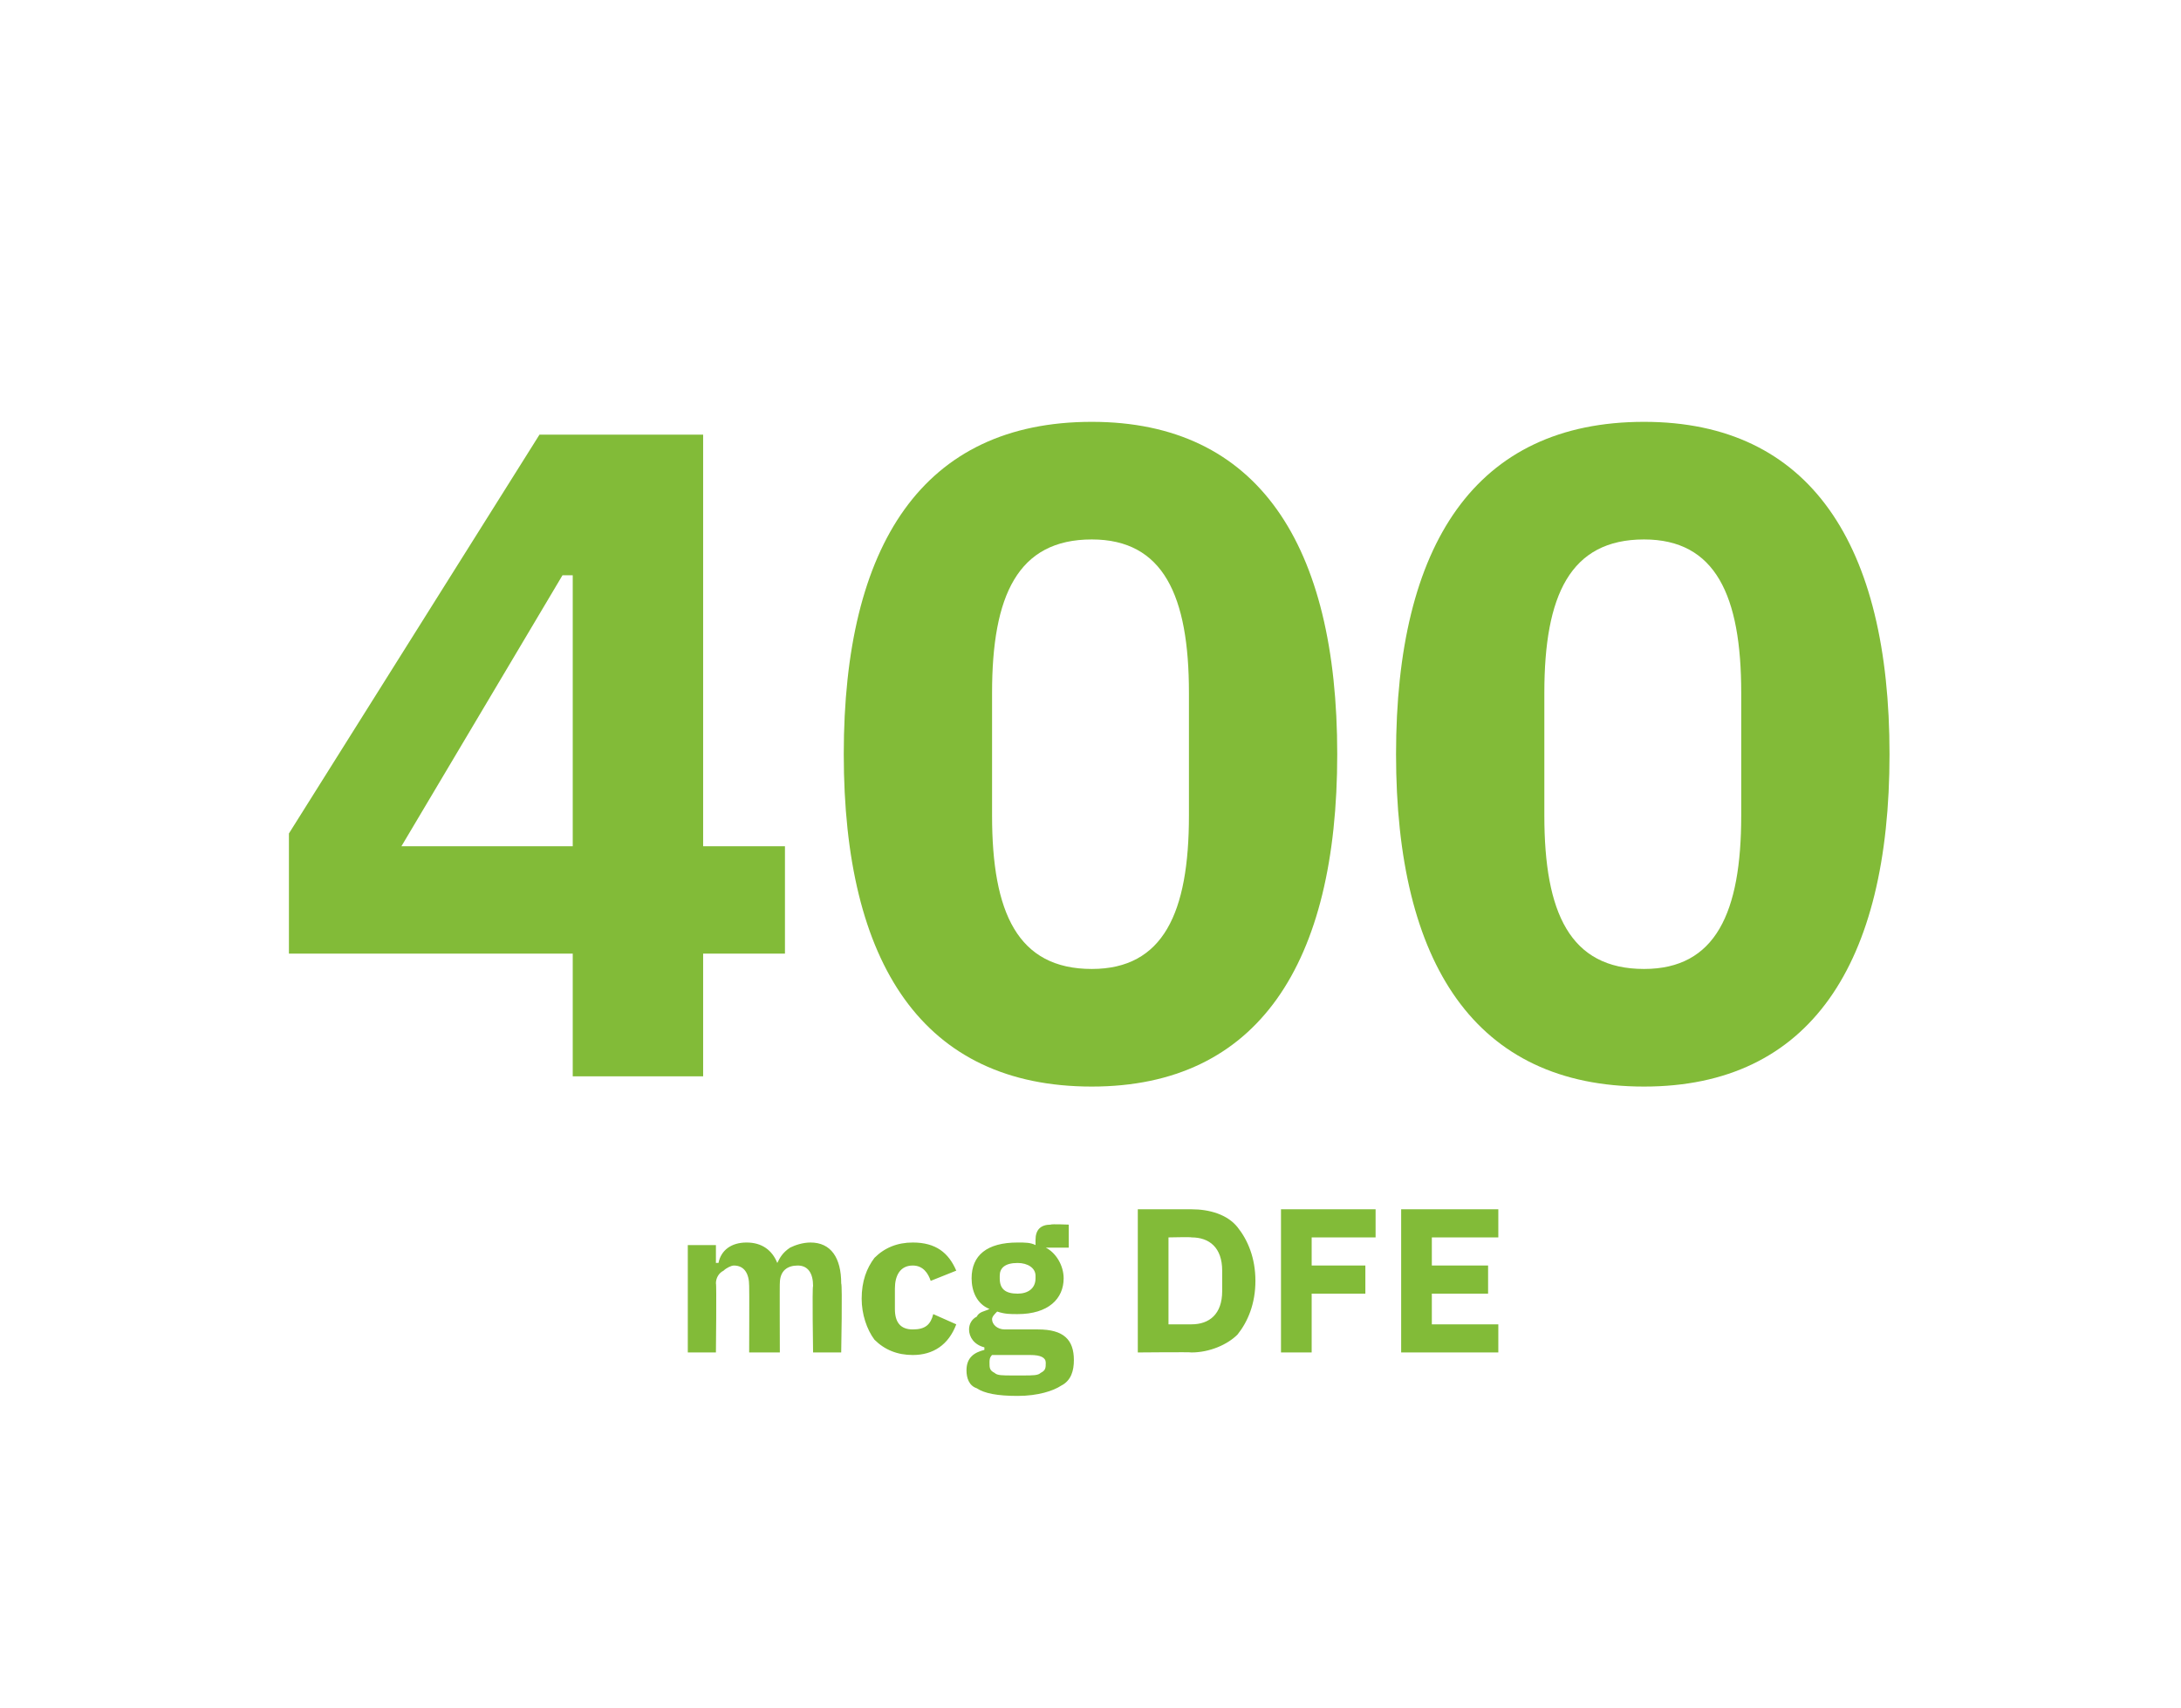 <?xml version="1.0" standalone="no"?><!DOCTYPE svg PUBLIC "-//W3C//DTD SVG 1.1//EN" "http://www.w3.org/Graphics/SVG/1.1/DTD/svg11.dtd"><svg xmlns="http://www.w3.org/2000/svg" version="1.1" width="85.3px" height="66.8px" viewBox="0 -14 85.3 66.8" style="top:-14px">  <desc>400 mcg DFE</desc>  <defs/>  <g id="Polygon196944">    <path d="M 28 38.9 C 28 38.9 28.03 36.16 28 36.2 C 28 36 28.1 35.8 28.3 35.7 C 28.4 35.6 28.6 35.5 28.7 35.5 C 29.1 35.5 29.3 35.8 29.3 36.3 C 29.31 36.34 29.3 38.9 29.3 38.9 L 30.5 38.9 C 30.5 38.9 30.49 36.16 30.5 36.2 C 30.5 35.7 30.8 35.5 31.2 35.5 C 31.6 35.5 31.8 35.8 31.8 36.3 C 31.76 36.34 31.8 38.9 31.8 38.9 L 32.9 38.9 C 32.9 38.9 32.95 36.25 32.9 36.2 C 32.9 35.2 32.5 34.6 31.7 34.6 C 31.4 34.6 31.1 34.7 30.9 34.8 C 30.6 35 30.5 35.2 30.4 35.4 C 30.4 35.4 30.4 35.4 30.4 35.4 C 30.2 34.9 29.8 34.6 29.2 34.6 C 28.6 34.6 28.2 34.9 28.1 35.4 C 28.08 35.39 28 35.4 28 35.4 L 28 34.7 L 26.9 34.7 L 26.9 38.9 L 28 38.9 Z M 37.4 37.8 C 37.4 37.8 36.5 37.4 36.5 37.4 C 36.4 37.8 36.2 38 35.7 38 C 35.2 38 35 37.7 35 37.2 C 35 37.2 35 36.4 35 36.4 C 35 35.9 35.2 35.5 35.7 35.5 C 36.1 35.5 36.3 35.8 36.4 36.1 C 36.4 36.1 37.4 35.7 37.4 35.7 C 37.1 35 36.6 34.6 35.7 34.6 C 35.1 34.6 34.6 34.8 34.2 35.2 C 33.9 35.6 33.7 36.1 33.7 36.8 C 33.7 37.4 33.9 38 34.2 38.4 C 34.6 38.8 35.1 39 35.7 39 C 36.5 39 37.1 38.6 37.4 37.8 Z M 40.6 38 C 40.6 38 39.3 38 39.3 38 C 39 38 38.8 37.8 38.8 37.6 C 38.8 37.5 38.9 37.4 39 37.3 C 39.3 37.4 39.5 37.4 39.8 37.4 C 41 37.4 41.6 36.8 41.6 36 C 41.6 35.5 41.3 35 40.9 34.8 C 40.85 34.8 40.9 34.8 40.9 34.8 L 41.8 34.8 L 41.8 33.9 C 41.8 33.9 41.11 33.87 41.1 33.9 C 40.7 33.9 40.5 34.1 40.5 34.5 C 40.5 34.5 40.5 34.7 40.5 34.7 C 40.3 34.6 40.1 34.6 39.8 34.6 C 38.6 34.6 38 35.1 38 36 C 38 36.5 38.2 37 38.7 37.2 C 38.7 37.2 38.7 37.2 38.7 37.2 C 38.5 37.3 38.3 37.3 38.2 37.5 C 38 37.6 37.9 37.8 37.9 38 C 37.9 38.3 38.1 38.6 38.5 38.7 C 38.5 38.7 38.5 38.8 38.5 38.8 C 38.1 38.9 37.8 39.1 37.8 39.6 C 37.8 39.9 37.9 40.2 38.2 40.3 C 38.5 40.5 39 40.6 39.8 40.6 C 40.6 40.6 41.2 40.4 41.5 40.2 C 41.9 40 42 39.6 42 39.2 C 42 38.4 41.6 38 40.6 38 Z M 40.7 39.7 C 40.6 39.8 40.4 39.8 40 39.8 C 40 39.8 39.6 39.8 39.6 39.8 C 39.2 39.8 39 39.8 38.9 39.7 C 38.7 39.6 38.7 39.5 38.7 39.3 C 38.7 39.2 38.7 39.1 38.8 39 C 38.8 39 40.3 39 40.3 39 C 40.7 39 40.9 39.1 40.9 39.3 C 40.9 39.5 40.9 39.6 40.7 39.7 Z M 39.1 36 C 39.1 36 39.1 35.9 39.1 35.9 C 39.1 35.6 39.3 35.4 39.8 35.4 C 40.2 35.4 40.5 35.6 40.5 35.9 C 40.5 35.9 40.5 36 40.5 36 C 40.5 36.4 40.2 36.6 39.8 36.6 C 39.3 36.6 39.1 36.4 39.1 36 Z M 44.5 38.9 C 44.5 38.9 46.61 38.88 46.6 38.9 C 47.3 38.9 48 38.6 48.4 38.2 C 48.8 37.7 49.1 37 49.1 36.1 C 49.1 35.2 48.8 34.5 48.4 34 C 48 33.5 47.3 33.3 46.6 33.3 C 46.61 33.3 44.5 33.3 44.5 33.3 L 44.5 38.9 Z M 45.7 37.8 L 45.7 34.4 C 45.7 34.4 46.61 34.38 46.6 34.4 C 47.3 34.4 47.8 34.8 47.8 35.7 C 47.8 35.7 47.8 36.5 47.8 36.5 C 47.8 37.4 47.3 37.8 46.6 37.8 C 46.61 37.8 45.7 37.8 45.7 37.8 Z M 51.3 38.9 L 51.3 36.6 L 53.4 36.6 L 53.4 35.5 L 51.3 35.5 L 51.3 34.4 L 53.8 34.4 L 53.8 33.3 L 50.1 33.3 L 50.1 38.9 L 51.3 38.9 Z M 58.6 38.9 L 58.6 37.8 L 56 37.8 L 56 36.6 L 58.2 36.6 L 58.2 35.5 L 56 35.5 L 56 34.4 L 58.6 34.4 L 58.6 33.3 L 54.8 33.3 L 54.8 38.9 L 58.6 38.9 Z " stroke="none" fill="#82bb38"/>  </g>  <g id="Polygon196943">    <path d="M 27.5 28.1 L 27.5 23.3 L 30.7 23.3 L 30.7 19.1 L 27.5 19.1 L 27.5 3 L 21.1 3 L 11.3 18.6 L 11.3 23.3 L 22.4 23.3 L 22.4 28.1 L 27.5 28.1 Z M 22 8.5 L 22.4 8.5 L 22.4 19.1 L 15.7 19.1 L 22 8.5 Z M 52.3 15.5 C 52.3 7.3 49.2 2.5 42.7 2.5 C 36.1 2.5 33 7.3 33 15.5 C 33 23.7 36.1 28.5 42.7 28.5 C 49.2 28.5 52.3 23.7 52.3 15.5 Z M 38.8 17.9 C 38.8 17.9 38.8 13.1 38.8 13.1 C 38.8 9.3 39.8 7.1 42.7 7.1 C 45.5 7.1 46.5 9.3 46.5 13.1 C 46.5 13.1 46.5 17.9 46.5 17.9 C 46.5 21.7 45.5 23.9 42.7 23.9 C 39.8 23.9 38.8 21.7 38.8 17.9 Z M 73.9 15.5 C 73.9 7.3 70.8 2.5 64.3 2.5 C 57.7 2.5 54.6 7.3 54.6 15.5 C 54.6 23.7 57.7 28.5 64.3 28.5 C 70.8 28.5 73.9 23.7 73.9 15.5 Z M 60.4 17.9 C 60.4 17.9 60.4 13.1 60.4 13.1 C 60.4 9.3 61.4 7.1 64.3 7.1 C 67.1 7.1 68.1 9.3 68.1 13.1 C 68.1 13.1 68.1 17.9 68.1 17.9 C 68.1 21.7 67.1 23.9 64.3 23.9 C 61.4 23.9 60.4 21.7 60.4 17.9 Z " stroke="none" fill="#82bb38"/>  </g></svg>
